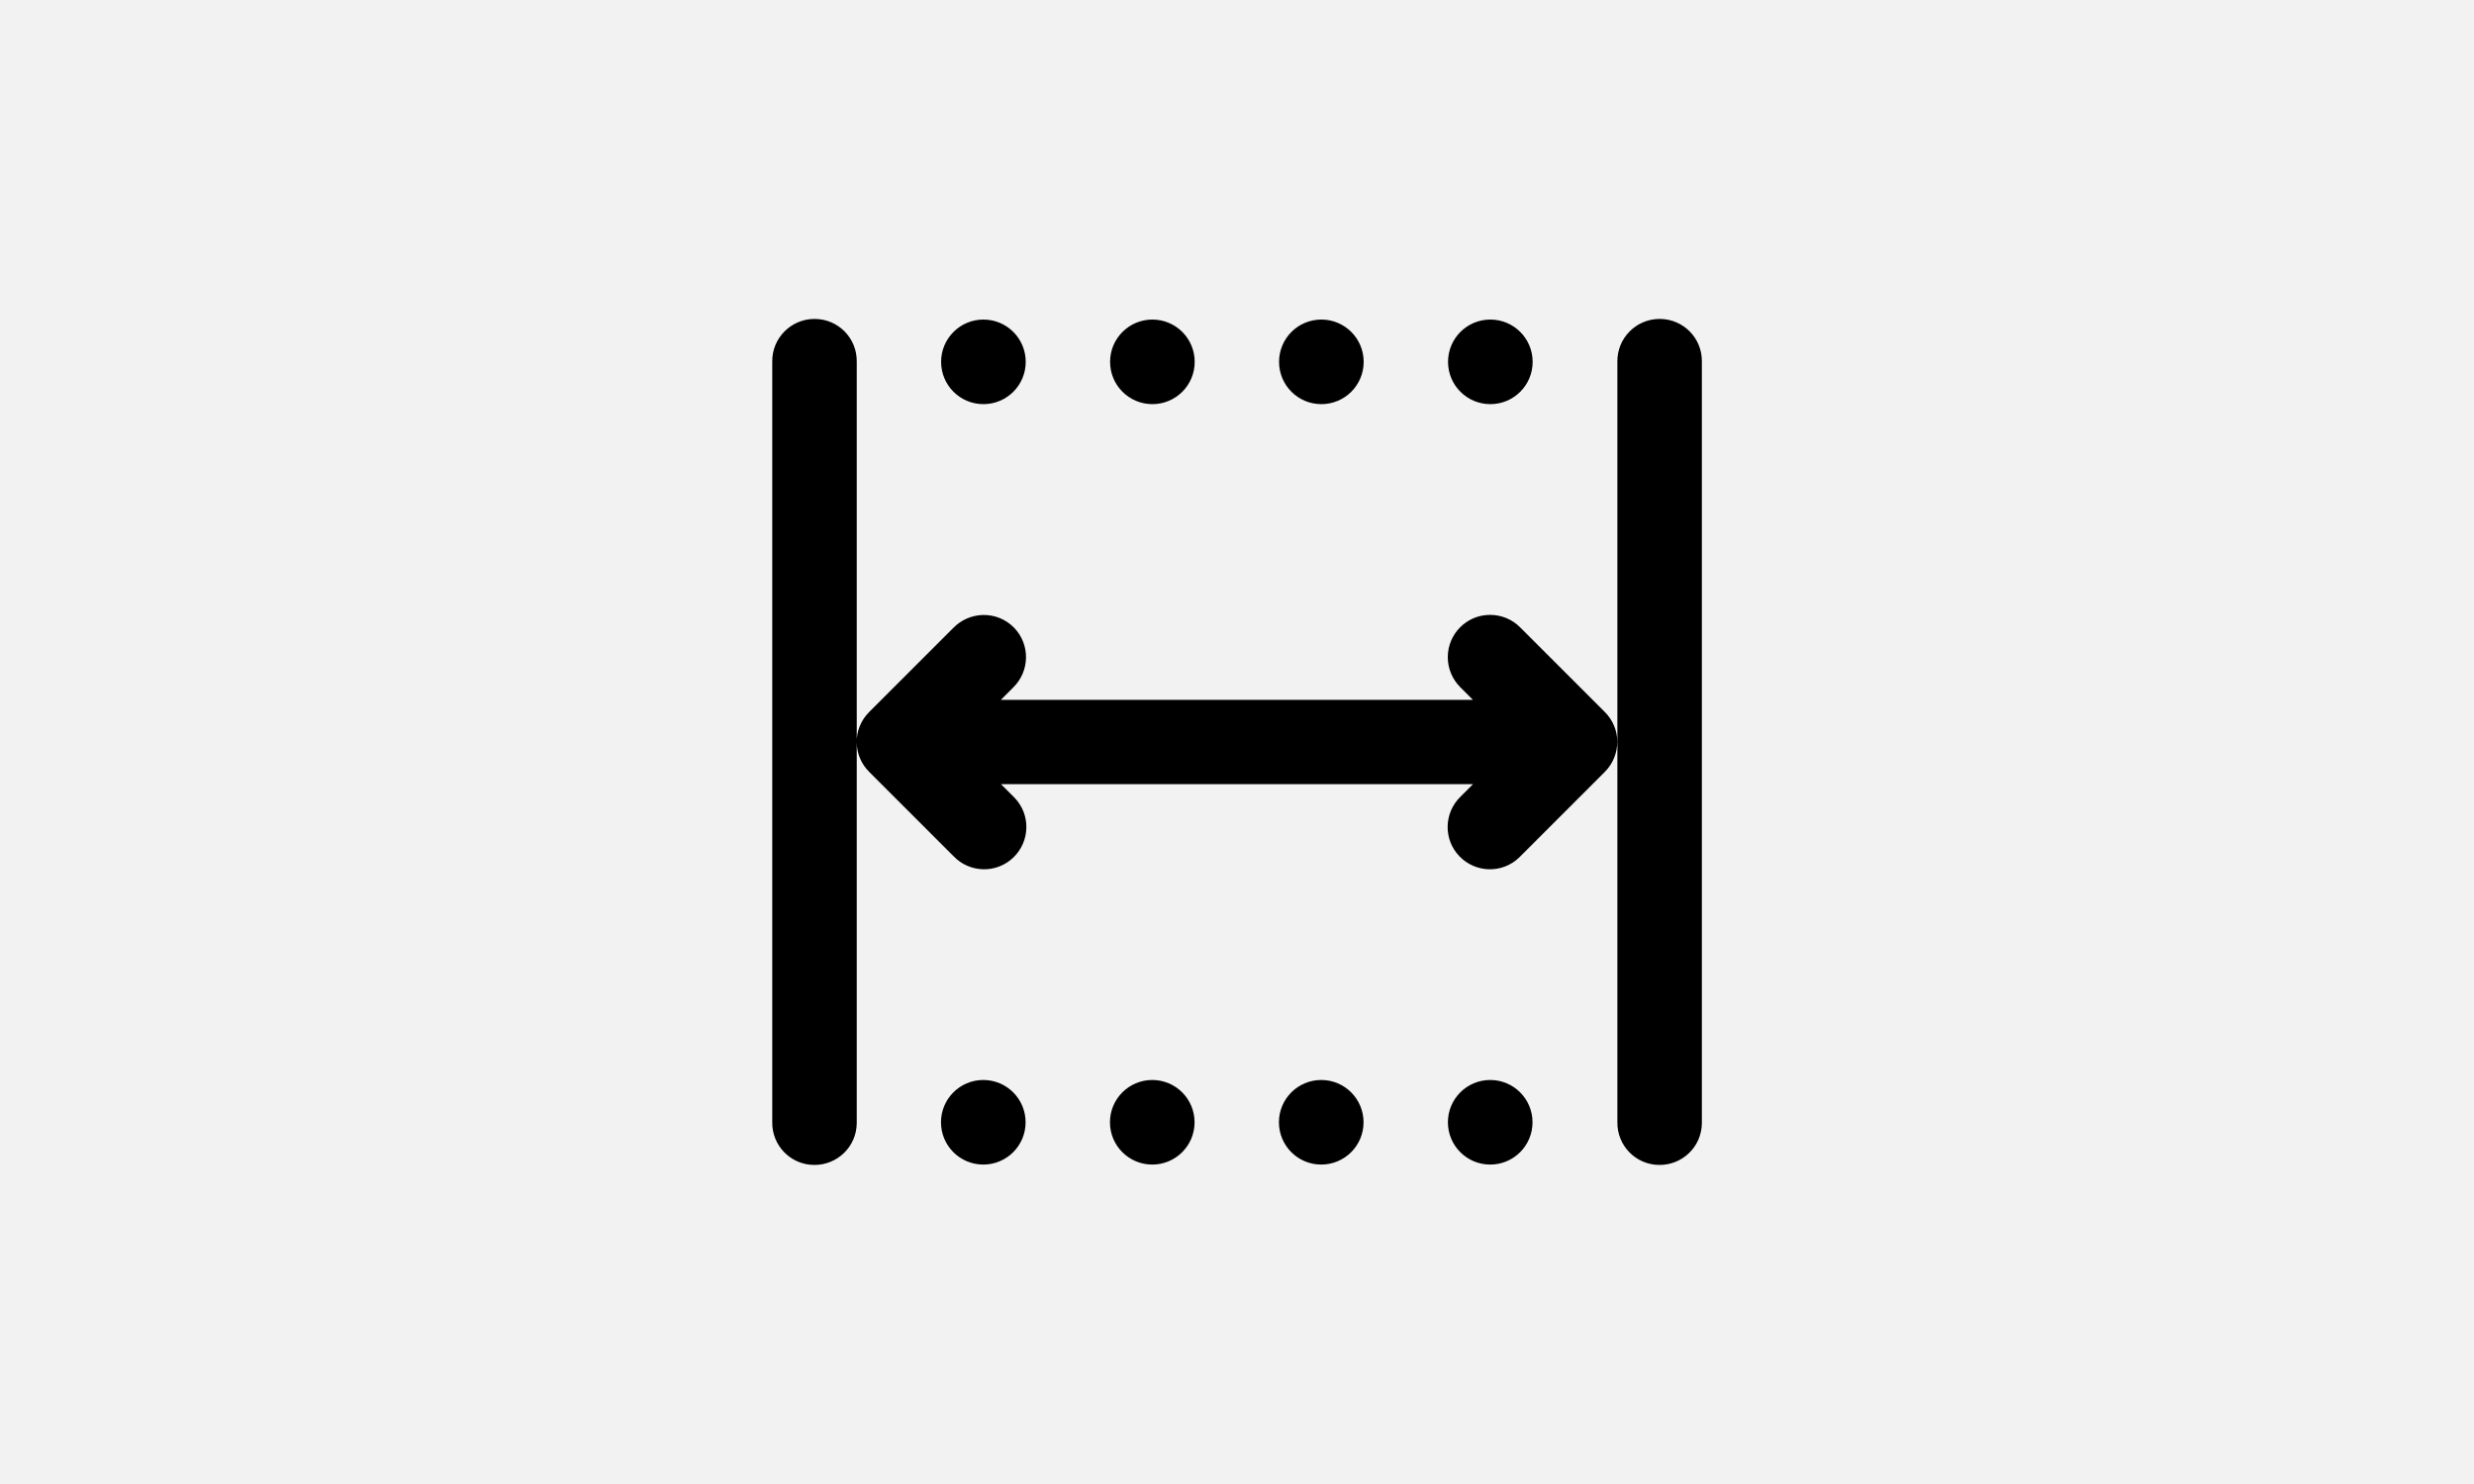<?xml version="1.0" encoding="UTF-8"?>
<svg xmlns="http://www.w3.org/2000/svg" viewBox="0 0 200 120">
  <defs>
    <style>
      .uuid-ed707049-1bb5-483d-8cb5-35c93be3a680 {
        fill: #f2f2f2;
      }
    </style>
  </defs>
  <g id="uuid-dd0f9657-3f51-4372-b79f-f8a386b52fca" data-name="レイヤー 1"/>
  <g id="uuid-3bf9f517-31a8-454c-af79-db146e637264" data-name="レイヤー 2">
    <g id="uuid-a3ab63a5-dae4-4f23-8e7e-f8aca5d52f03" data-name="テキスト">
      <g>
        <rect class="uuid-ed707049-1bb5-483d-8cb5-35c93be3a680" width="200" height="120"/>
        <g id="uuid-bdd2dad8-38f5-499a-908a-f86e02deb348" data-name="change1 1">
          <path d="M65.79,25.79c-1.88,.03-3.39,1.58-3.36,3.46v61.49c-.03,1.89,1.48,3.44,3.37,3.46s3.44-1.48,3.46-3.37c0-.03,0-.06,0-.1V29.25c.03-1.89-1.48-3.44-3.37-3.46-.03,0-.07,0-.1,0Zm3.47,34.26c.01,.89,.37,1.73,1,2.36l6.83,6.83c1.31,1.36,3.47,1.41,4.83,.1s1.41-3.47,.1-4.83c-.03-.03-.06-.07-.1-.1l-1-1h38.16l-1,1c-1.36,1.31-1.41,3.47-.1,4.83,1.31,1.36,3.47,1.41,4.83,.1,.03-.03,.07-.06,.1-.1l6.83-6.83c.65-.65,1.01-1.54,1-2.47-.01-.89-.37-1.73-1-2.36l-6.83-6.83c-.64-.66-1.53-1.03-2.45-1.03-1.89,0-3.42,1.53-3.42,3.42,0,.92,.37,1.8,1.03,2.45l1,1h-38.16l1-1c1.35-1.32,1.38-3.48,.07-4.83-.67-.69-1.59-1.06-2.55-1.03-.89,.03-1.73,.4-2.35,1.03l-6.83,6.83c-.65,.65-1.01,1.54-1,2.47Zm61.49-.11v30.8c-.03,1.89,1.48,3.44,3.37,3.46s3.44-1.48,3.46-3.37c0-.03,0-.06,0-.1V29.25c.03-1.89-1.48-3.44-3.37-3.46-.03,0-.07,0-.1,0-1.88,.03-3.39,1.58-3.36,3.46v30.69ZM79.5,25.84c-1.89,0-3.42,1.53-3.42,3.42s1.53,3.42,3.42,3.42,3.42-1.53,3.42-3.42-1.53-3.42-3.42-3.42Zm13.66,0c-1.89,0-3.42,1.53-3.42,3.42s1.53,3.42,3.42,3.42,3.42-1.53,3.42-3.42-1.53-3.42-3.42-3.42Zm13.66,0c-1.89,0-3.42,1.53-3.42,3.42s1.53,3.42,3.42,3.42,3.42-1.53,3.42-3.42-1.53-3.42-3.42-3.42Zm13.66,0c-1.89,0-3.42,1.53-3.42,3.42s1.53,3.42,3.42,3.42,3.42-1.53,3.42-3.42-1.53-3.42-3.42-3.42Zm-40.99,61.49c-1.89,0-3.42,1.53-3.42,3.42s1.53,3.42,3.42,3.42,3.42-1.53,3.42-3.42-1.53-3.42-3.42-3.42Zm13.66,0c-1.89,0-3.42,1.53-3.42,3.42s1.53,3.42,3.42,3.42,3.42-1.53,3.42-3.42-1.53-3.42-3.42-3.42Zm13.66,0c-1.89,0-3.42,1.53-3.42,3.42s1.53,3.42,3.42,3.42,3.42-1.53,3.42-3.42-1.53-3.42-3.42-3.42Zm13.66,0c-1.89,0-3.42,1.53-3.42,3.42s1.53,3.42,3.42,3.42,3.42-1.53,3.42-3.42-1.53-3.42-3.42-3.42Z"/>
        </g>
      </g>
    </g>
  </g>
</svg>